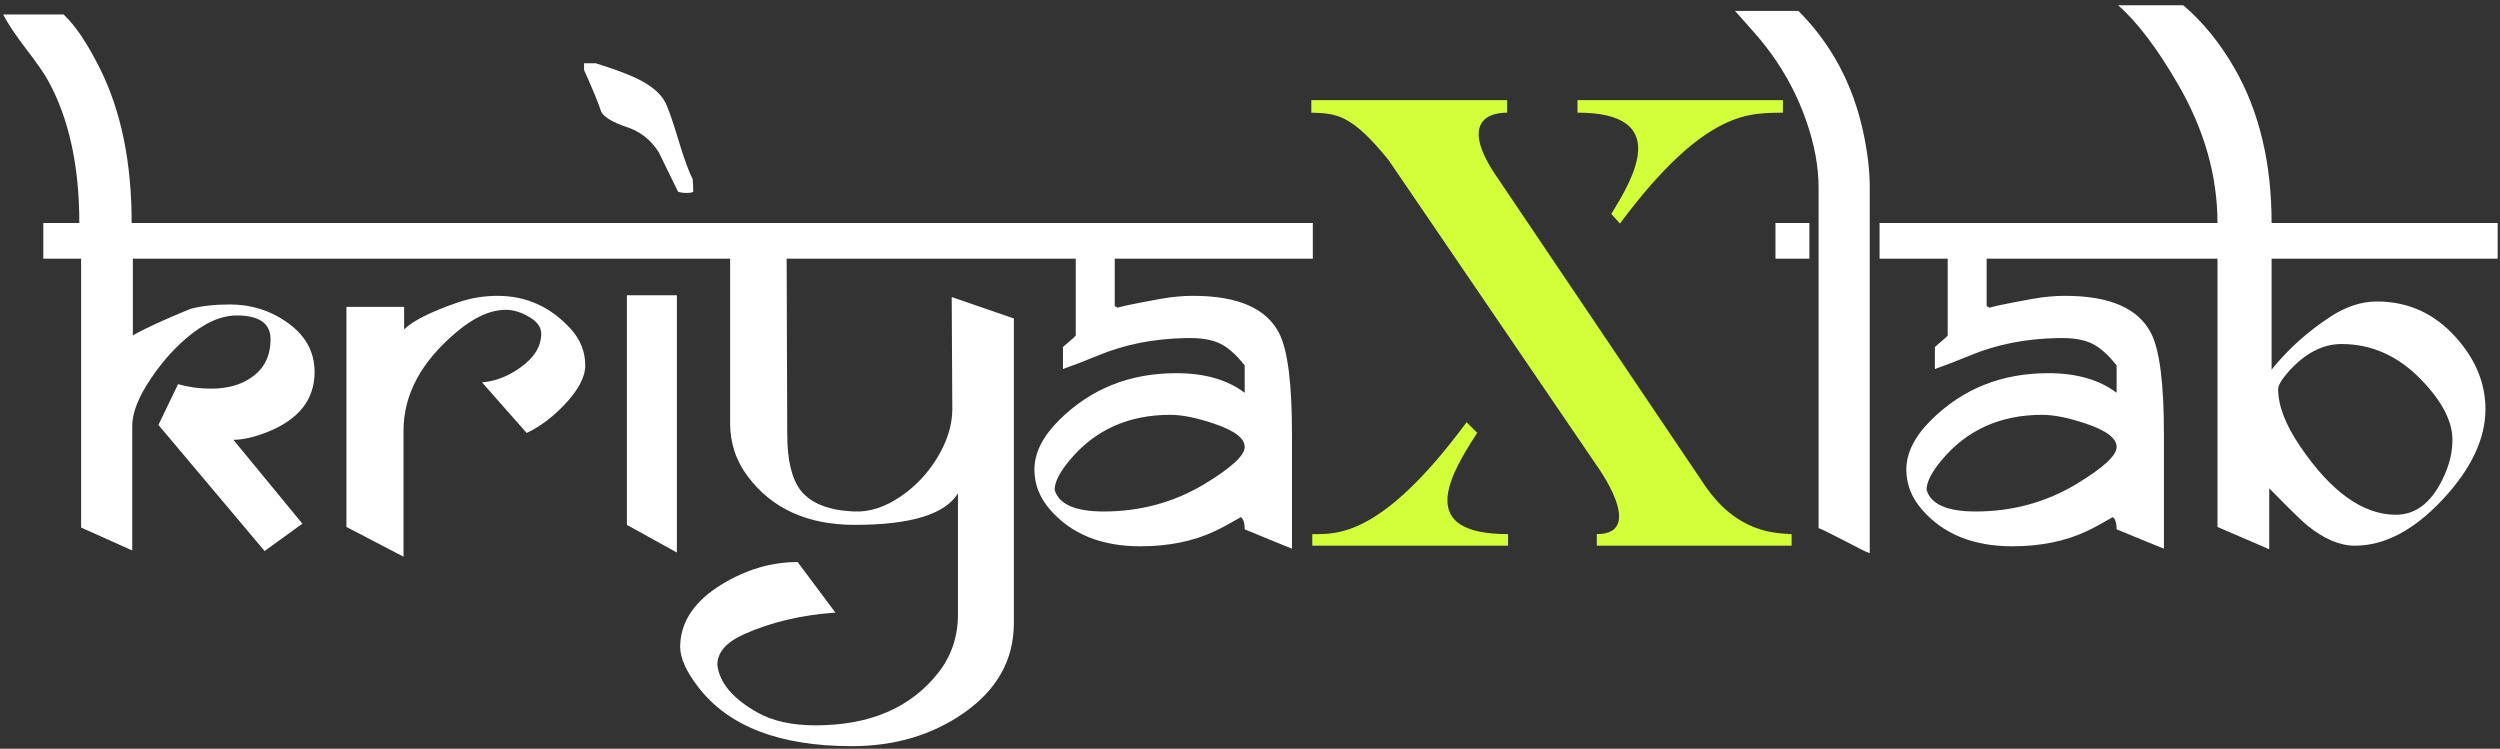 <svg width="197" height="59" viewBox="0 0 197 59" fill="none" xmlns="http://www.w3.org/2000/svg">
<rect x="0" y="0" width="197" height="59" fill="#333333" stroke="none"/>
<path d="M25.844 20.383H10.469V26.43C11.391 25.898 12.898 25.203 14.992 24.344C15.852 24.109 16.891 23.992 18.109 23.992C19.781 23.992 21.273 24.453 22.586 25.375C24.055 26.391 24.789 27.703 24.789 29.312C24.789 31.484 23.547 33.062 21.062 34.047C20.031 34.453 19.141 34.656 18.391 34.656L23.828 41.266L20.852 43.422L12.484 33.484L14.031 30.273C14.859 30.508 15.727 30.625 16.633 30.625C17.961 30.625 19.047 30.312 19.891 29.688C20.844 29 21.32 28.016 21.32 26.734C21.32 25.484 20.43 24.859 18.648 24.859C17.398 24.859 16.07 25.461 14.664 26.664C13.664 27.523 12.75 28.562 11.922 29.781C10.922 31.25 10.422 32.508 10.422 33.555V43.375L6.391 41.57V20.383H3.414V17.57H6.25C6.25 13.086 5.438 9.359 3.812 6.391C3.5 5.812 2.898 4.945 2.008 3.789C1.164 2.68 0.578 1.797 0.25 1.141H5.008C5.93 2 6.883 3.414 7.867 5.383C9.539 8.727 10.375 12.789 10.375 17.57H25.844V20.383ZM48.063 20.383H24.368V17.57H48.063V20.383ZM46.118 28.797C46.118 29.719 45.563 30.758 44.454 31.914C43.517 32.898 42.532 33.633 41.501 34.117L37.985 30.133C39.048 30.039 40.056 29.648 41.009 28.961C42.102 28.18 42.649 27.289 42.649 26.289C42.649 25.758 42.306 25.305 41.618 24.93C41.024 24.586 40.438 24.414 39.86 24.414C38.657 24.414 37.368 24.992 35.993 26.148C33.196 28.492 31.798 31.086 31.798 33.93V43.867L27.298 41.523V24.18H31.845V25.961C32.517 25.289 33.907 24.586 36.017 23.852C37.048 23.492 38.11 23.312 39.204 23.312C41.47 23.312 43.392 24.18 44.97 25.914C45.735 26.758 46.118 27.719 46.118 28.797ZM54.627 15.109C54.564 15.172 54.385 15.203 54.088 15.203C53.838 15.203 53.619 15.172 53.432 15.109L51.908 11.992C51.283 11.008 50.432 10.344 49.353 10C48.291 9.641 47.635 9.25 47.385 8.828C47.15 8.109 46.697 7.008 46.025 5.523V4.984H46.939C48.142 5.359 49.119 5.711 49.869 6.039C51.103 6.586 51.932 7.219 52.353 7.938C52.588 8.328 52.947 9.328 53.432 10.938C53.885 12.453 54.267 13.508 54.58 14.102C54.611 14.383 54.627 14.719 54.627 15.109ZM56.01 20.383H46.471V17.57H56.01V20.383ZM53.338 43.539L49.4 41.359V23.266H53.338V43.539ZM81.815 17.57L81.768 20.383H61.987L62.034 34.211C62.034 36.242 62.386 37.719 63.089 38.641C63.886 39.656 65.276 40.211 67.261 40.305C68.526 40.367 69.792 39.953 71.058 39.062C72.183 38.281 73.112 37.289 73.847 36.086C74.643 34.773 75.042 33.492 75.042 32.242L74.995 23.406L79.893 25.094V49.094C79.893 52.016 78.55 54.398 75.862 56.242C73.378 57.945 70.464 58.797 67.12 58.797C61.464 58.797 57.44 57.258 55.05 54.18C54.081 52.93 53.597 51.859 53.597 50.969C53.612 49.016 54.706 47.375 56.878 46.047C58.8 44.875 60.792 44.289 62.854 44.289L65.831 48.273C63.143 48.461 60.737 49.031 58.612 49.984C57.222 50.609 56.526 51.414 56.526 52.398C56.698 53.82 57.768 55.078 59.737 56.172C60.909 56.828 62.425 57.156 64.284 57.156C68.55 57.156 71.768 55.773 73.94 53.008C74.972 51.695 75.487 50.164 75.487 48.414V38.875C74.472 40.531 71.761 41.359 67.354 41.359C63.651 41.359 60.847 40.094 58.94 37.562C58.003 36.328 57.534 34.922 57.534 33.344V20.383H54.206V17.57H81.815ZM103.449 20.383H87.84V24.133C87.902 24.133 87.965 24.164 88.027 24.227C88.09 24.289 88.144 24.32 88.191 24.32C88.066 24.32 87.996 24.312 87.98 24.297C87.98 24.219 89.144 23.969 91.472 23.547C92.332 23.391 93.183 23.312 94.027 23.312C97.543 23.312 99.801 24.297 100.801 26.266C101.473 27.578 101.808 30.227 101.808 34.211V43.234C101.48 43.109 100.238 42.602 98.082 41.711C98.082 41.211 97.98 40.891 97.777 40.75C96.949 41.234 96.269 41.602 95.738 41.852C94.051 42.648 92.09 43.047 89.855 43.047C86.777 43.047 84.402 42.078 82.73 40.141C81.918 39.203 81.512 38.156 81.512 37C81.512 35.703 82.152 34.414 83.433 33.133C85.918 30.648 89.004 29.406 92.691 29.406C94.926 29.406 96.722 29.922 98.082 30.953V28.797C97.394 27.922 96.722 27.336 96.066 27.039C95.426 26.742 94.543 26.609 93.418 26.641C90.902 26.688 88.597 27.148 86.504 28.023C85.566 28.414 84.652 28.766 83.762 29.078V27.344C83.965 27.172 84.262 26.914 84.652 26.57C84.715 26.492 84.754 26.445 84.769 26.43V20.383H79.965V17.57H103.449V20.383ZM98.082 35.219C98.082 34.531 97.262 33.914 95.621 33.367C94.262 32.914 93.129 32.688 92.222 32.688C88.926 32.688 86.285 33.875 84.301 36.25C83.504 37.203 83.105 37.984 83.105 38.594C83.433 39.734 84.722 40.305 86.972 40.305C89.879 40.305 92.535 39.578 94.941 38.125C97.035 36.859 98.082 35.891 98.082 35.219ZM150.594 20.383H148.11V17.57H150.594V20.383ZM142.578 20.383H139.907V17.57H142.578V20.383ZM147.336 14.734V43.586C147.18 43.539 146.977 43.453 146.727 43.328L145.508 42.695C144.117 41.977 143.383 41.617 143.305 41.617V14.781C143.305 13.141 142.985 11.398 142.344 9.555C141.453 6.977 140.071 4.633 138.196 2.523L136.719 0.859H141.711C144.305 3.453 146.008 6.633 146.821 10.398C147.164 11.992 147.336 13.438 147.336 14.734ZM172.158 20.383H156.548V24.133C156.611 24.133 156.673 24.164 156.736 24.227C156.798 24.289 156.853 24.32 156.9 24.32C156.775 24.32 156.704 24.312 156.689 24.297C156.689 24.219 157.853 23.969 160.181 23.547C161.04 23.391 161.892 23.312 162.736 23.312C166.251 23.312 168.509 24.297 169.509 26.266C170.181 27.578 170.517 30.227 170.517 34.211V43.234C170.189 43.109 168.947 42.602 166.79 41.711C166.79 41.211 166.689 40.891 166.486 40.75C165.658 41.234 164.978 41.602 164.447 41.852C162.759 42.648 160.798 43.047 158.564 43.047C155.486 43.047 153.111 42.078 151.439 40.141C150.626 39.203 150.22 38.156 150.22 37C150.22 35.703 150.861 34.414 152.142 33.133C154.626 30.648 157.712 29.406 161.4 29.406C163.634 29.406 165.431 29.922 166.79 30.953V28.797C166.103 27.922 165.431 27.336 164.775 27.039C164.134 26.742 163.251 26.609 162.126 26.641C159.611 26.688 157.306 27.148 155.212 28.023C154.275 28.414 153.361 28.766 152.47 29.078V27.344C152.673 27.172 152.97 26.914 153.361 26.57C153.423 26.492 153.462 26.445 153.478 26.43V20.383H148.673V17.57H172.158V20.383ZM166.79 35.219C166.79 34.531 165.97 33.914 164.329 33.367C162.97 32.914 161.837 32.688 160.931 32.688C157.634 32.688 154.993 33.875 153.009 36.25C152.212 37.203 151.814 37.984 151.814 38.594C152.142 39.734 153.431 40.305 155.681 40.305C158.587 40.305 161.243 39.578 163.65 38.125C165.743 36.859 166.79 35.891 166.79 35.219ZM196.815 20.383H179.002V29.125C180.299 27.516 181.846 26.125 183.643 24.953C184.862 24.156 186.08 23.758 187.299 23.758C189.768 23.758 191.846 24.703 193.533 26.594C195.08 28.328 195.854 30.211 195.854 32.242C195.854 34.586 194.721 36.969 192.455 39.391C190.19 41.797 187.893 43 185.565 43C184.377 43 183.127 42.469 181.815 41.406C181.408 41.078 180.408 40.102 178.815 38.477V43.281L174.737 41.523V20.383H170.893V17.57H174.737C174.737 13.852 173.697 10.203 171.619 6.625C169.979 3.797 168.408 1.727 166.908 0.414H172.041C173.588 1.727 174.94 3.391 176.096 5.406C178.033 8.797 179.002 12.852 179.002 17.57H196.815V20.383ZM193.252 34.656C193.252 33.203 192.44 31.633 190.815 29.945C189.002 28.055 186.901 27.109 184.51 27.109C183.01 27.109 181.604 27.852 180.291 29.336C179.776 29.93 179.518 30.375 179.518 30.672C179.518 31.969 180.096 33.469 181.252 35.172C183.69 38.766 186.205 40.562 188.799 40.562C190.44 40.562 191.721 39.508 192.643 37.398C193.049 36.477 193.252 35.562 193.252 34.656Z" fill="white"/>
<path d="M126.967 16.856C128.715 14.044 131.755 8.876 124.307 8.876V7.888H140.495V8.876C138.063 8.952 134.491 8.42 127.651 17.616L126.967 16.856ZM103.407 42.088C105.383 42.088 108.879 42.316 115.567 33.272L116.403 34.108C114.123 37.604 111.615 42.088 118.835 42.088V43H103.407V42.088ZM134.263 38.136C136.847 42.012 139.887 42.012 141.179 42.088V43H125.827V42.088C129.779 42.088 125.827 36.692 125.827 36.692L109.411 12.6C106.447 8.952 105.307 8.952 103.331 8.876V7.888H118.759V8.876C116.859 8.876 115.187 10.016 118.075 14.12L134.263 38.136Z" fill="#D2FF3A"/>
</svg>
